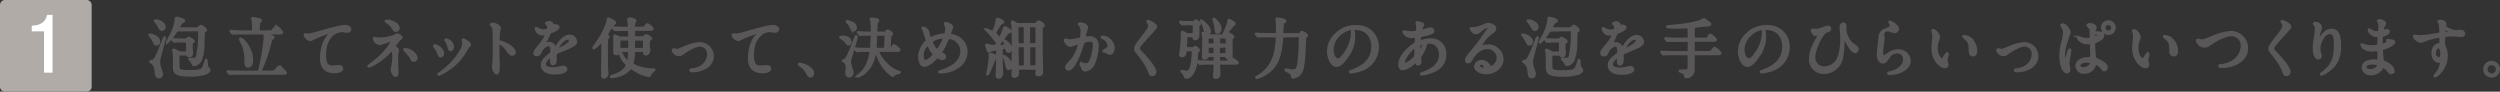 <svg xmlns="http://www.w3.org/2000/svg" viewBox="0 0 813.63 29.83"><rect x="0" y="0" width="813.63" height="29.83" fill="#333333" stroke="none"/><defs><style>.cls-1{fill:#b0aba6;stroke:#b0aba6;stroke-linecap:round;stroke-linejoin:round;stroke-width:3.22px;}.cls-2{fill:#fff;}.cls-3{fill:#595757;stroke:#595757;stroke-miterlimit:10;stroke-width:0.8px;}</style></defs><g id="レイヤー_2" data-name="レイヤー 2"><g id="レイヤー_1-2" data-name="レイヤー 1"><rect class="cls-1" x="1.61" y="1.61" width="26.61" height="26.61"/><path class="cls-2" d="M14.33,23.64V10.19h-4V8.38c4-.18,4.61-2.16,5-3.55h1.78V23.64Z"/><path class="cls-3" d="M50.89,14.45c-.4,0-.46-.15-1.11-1.49a6.15,6.15,0,0,0-1-1.43c-.07-.09-.11-.13-.11-.17s.07-.06.09-.06c.77,0,3,.84,3,2.27a.94.94,0,0,1-.32.71A.82.82,0,0,1,50.89,14.45ZM50.66,23a3.22,3.22,0,0,0-1.35-2.69c-.06-.06-.39-.23-.39-.29s.73-.21.86-.25c.84-.3,1.65-2.37,3.36-6.68.06-.19.35-.92.44-.92s.08.06.08.1c0,.23-.67,2.61-.82,3.11-.9,3.3-1.09,4-1.09,4.81a6.43,6.43,0,0,0,.4,2.14c.44,1.22.5,1.34.5,1.68,0,.78-.44,1.09-.8,1.09C50.89,25.07,50.87,24.76,50.66,23ZM53.53,8.74a.88.88,0,0,1-.75.94c-.46,0-.55-.17-1.47-1.76-.11-.17-.9-1.16-.9-1.2s0-.06.21-.06a3.46,3.46,0,0,1,1.09.21C52.59,7.2,53.53,7.94,53.53,8.74Zm4.81,1.09a1.31,1.31,0,0,0-1.22.65,15.22,15.22,0,0,1-2.66,3.27s0-.06,0-.08.52-1.07.79-1.62a15.56,15.56,0,0,0,2-5.54c0-.06,0-.4,0-.48s0-.19.27-.19c0,0,2.33.4,2.33.92,0,.21-.19.28-.46.4-.65.3-1.24,1.76-1.24,1.81,0,.21.12.31.36.31h5.37A1.49,1.49,0,0,0,64.7,9c.11-.09.51-.57.66-.57A3.47,3.47,0,0,1,67,9.72c0,.15-.15.28-.27.36-.28.17-.38.21-.44.5,0,.13-.13,4.43-.15,5a13.16,13.16,0,0,1-.69,3.55,2.71,2.71,0,0,1-2.21,2,.46.46,0,0,1-.35-.14c-.11-.13-.42-.84-.53-1s-.69-.71-.69-.73.1-.11.25-.07,1,0,1.11,0c.42,0,1,0,1.24-1.23a32.11,32.11,0,0,0,.61-6.24c0-1.81,0-1.93-.65-1.93Zm-2.18,3.11c-.09-.11-.09-.11-.09-.15s0,0,.07,0l.92.06c1.64.08,2.23.08,3.15.08a1,1,0,0,0,.67-.21c.09,0,.4-.42.51-.42S63,13.12,63,13.4c0,.12,0,.12-.5.5-.17.13-.17.38-.17.67a12.54,12.54,0,0,0,0,1.28c0,.19.11,1.2.11,1.43,0,.93-.63,1-.86,1s-.42-.15-.55-.38a.35.35,0,0,0-.38-.23h-2c-.19,0-.63,0-.63.57,0,3.21,0,3.59.12,4.05s.42.9,3.17.9c4.48,0,4.58-.33,5.21-2.08a13,13,0,0,1,.57-1.61c.06,0,.1.33.1.4.13,1.57.15,1.74.4,2.18.06.11.53.5.53.63,0,.34-.47.88-1.07,1.13a15.66,15.66,0,0,1-5.27.7c-4.77,0-5.11-1-5.11-2.9,0-.36,0-2.14,0-2.54a18.12,18.12,0,0,0-.15-2.37,4.29,4.29,0,0,1-.13-.44c0-.09,0-.09.07-.09a4.89,4.89,0,0,1,1.32.59,2.26,2.26,0,0,0,1.09.34h1.45a.54.54,0,0,0,.63-.47c0-.08,0-2.62,0-2.64,0-.42-.17-.61-.61-.61h-.57c-.5,0-1.93,0-2.66.06l-.44,0c-.07,0-.11,0-.19-.12Z"/><path class="cls-3" d="M88.31,23.35a1.67,1.67,0,0,0,1.55-.61c.17-.17.82-1.07,1-1.07a7.68,7.68,0,0,1,2.12,2c0,.26-.08.26-.92.26H77.85c-.46,0-1.91,0-2.64.06l-.44,0c-.07,0-.11,0-.19-.15l-.4-.46c-.09-.1-.09-.12-.09-.15s0,0,.07,0,.79.07.92.07c1,0,1.91.08,2.88.08h5.79a.57.57,0,0,0,.65-.5,68.6,68.6,0,0,0,1.83-10.8c0-.12-.11-.65-.11-.75s.09-.21.19-.21S89,11.86,89,12.16c0,.15-.59.5-.69.59s-.13.23-.32,1a51,51,0,0,1-2.7,8.13c-.05.1-.55,1.19-.55,1.26,0,.23.23.25.38.25Zm-.88-13.08a2.63,2.63,0,0,0,1-.09c.31-.12,1.19-1.53,1.51-1.53a6.07,6.07,0,0,1,1.84,1.87c0,.29-.42.29-1.11.29H78.86c-.46,0-1.91,0-2.65.07l-.44,0c-.08,0-.12,0-.19-.13l-.39-.48c-.09-.1-.11-.1-.11-.15s0,0,.08,0l.93.06c1,.05,1.91.09,2.88.09H81.8c.59,0,.63-.32.63-.76a22.25,22.25,0,0,0-.15-3c0-.09-.21-.4-.21-.48s.15-.13.25-.13a20.94,20.94,0,0,1,2.17.46c.1,0,.33.17.33.36s-.31.36-.42.5a6.1,6.1,0,0,0-.23,2.21c0,.69,0,.88.72.88ZM80.71,21.63c-.3,0-.76-.23-.76-1.14a14.93,14.93,0,0,0-1.07-6.34,9.38,9.38,0,0,1-.73-1.4c0-.09.08-.11.14-.11.74,0,3.68,3.11,3.68,6.7C82,19.82,82,21.63,80.71,21.63Z"/><path class="cls-3" d="M100.09,11.3c.9,0,1.22-.09,4.1-.91,1.86-.52,6.65-1.88,8.06-1.88.73,0,1.68.29,1.68,1a.84.84,0,0,1-.84.78c-.27,0-1.47-.23-1.72-.23-2.67,0-5.65,2.46-5.65,7.87,0,3.53,1.32,3.76,2.56,3.76.32,0,1.83-.13,2-.13.66,0,1,.28,1,.78,0,1.11-2.3,1.11-2.43,1.11-4.31,0-4.31-3.5-4.31-4.49s0-5.37,3.07-8.08a4.84,4.84,0,0,0,.5-.44s-.08,0-.12,0c-1.2,0-5.57,1.87-6.24,2.25a1.47,1.47,0,0,1-.73.27c-1,0-2-1.4-1.79-1.7C99.36,11.11,100,11.3,100.09,11.3Z"/><path class="cls-3" d="M122.69,12.52a11.13,11.13,0,0,0,1.19.08,16.28,16.28,0,0,0,4.58-.92c.61-.38.67-.42.86-.42a1.87,1.87,0,0,1,1.33,1c0,.13-.05.17-.45.42s-.44.38-1.49,1.81a4.37,4.37,0,0,0-.46.71c0,.17.13.19.3.23s.92.38.92.89c0,.14-.17.82-.19,1a7.33,7.33,0,0,0-.1,1.54c0,.52,0,2.24.06,3.1,0,.23.06,1.28.06,1.49,0,1-.27,1.18-.54,1.18-.68,0-1.22-1.47-1.22-1.89,0-.17.17-.86.19-1a17.8,17.8,0,0,0,.33-3.17,7,7,0,0,0-.23-2,.51.51,0,0,0-.4-.24.49.49,0,0,0-.31.17,19.72,19.72,0,0,1-6.34,4.85,3.1,3.1,0,0,1-.76.28.08.08,0,0,1-.08-.07c0-.1,2.26-1.85,2.68-2.2a20.62,20.62,0,0,0,4.43-4.94,5.67,5.67,0,0,0,.63-1.17.16.16,0,0,0-.16-.17c-.17,0-3.64,1.2-3.87,1.2a2.87,2.87,0,0,1-1.59-.88,2.58,2.58,0,0,1-.34-.82.19.19,0,0,1,.19-.17A6.33,6.33,0,0,1,122.69,12.52Zm7-3.36a.88.88,0,0,1-.8.84c-.48,0-.73-.42-1.3-1.31a5.73,5.73,0,0,0-1.91-1.63s-.15-.13-.15-.19.32-.11.4-.11C127.66,6.76,129.66,7.88,129.66,9.16Zm5.81,9.7c0,.27-.25.88-.79.88s-.63-.23-1-1A10.89,10.89,0,0,0,132,16.67c-.08-.1-.4-.48-.4-.59s.15-.06.17-.06C133.71,16,135.47,17.72,135.47,18.86Z"/><path class="cls-3" d="M144.15,17.51a.76.76,0,0,1-.71.8c-.47,0-.61-.48-.76-.94a7.56,7.56,0,0,0-1.22-2.13c-.1-.14-.15-.21-.15-.27s.13-.19.28-.19C142.09,14.78,144.15,15.83,144.15,17.51Zm6.49-4.32a1.49,1.49,0,0,1,0-.19.14.14,0,0,1,.14-.15,4.48,4.48,0,0,1,.95.53c.33.16,1.17.67,1.17,1.28,0,.16-.08.19-.44.4a16.8,16.8,0,0,0-1.07,1.8,18.42,18.42,0,0,1-8.54,7.41.13.13,0,0,1-.13-.12,8,8,0,0,1,1.18-.88c4.47-3.43,6.92-7.37,6.92-9.18A2.2,2.2,0,0,0,150.64,13.19Zm-3.28,2c0,.61-.33,1.07-.71,1.07s-.57-.52-.63-.88a6.59,6.59,0,0,0-.78-2A2.82,2.82,0,0,1,145,13c0-.07.11-.13.21-.11A2.66,2.66,0,0,1,147.36,15.22Z"/><path class="cls-3" d="M160.38,7.79c.76,0,2.27.67,2.27,1.34a6.49,6.49,0,0,1-.25.89,25.87,25.87,0,0,0-.19,2.92c0,.46.08.52.69.67,1.28.29,4.54,1.82,4.54,3.4a.72.72,0,0,1-.76.73c-.52,0-.59-.08-2-1.91-.59-.77-1.58-1.76-2.23-1.76-.21,0-.29,0-.29,1.55,0,2.23,0,3.34.1,5.23,0,.23,0,.76,0,1.07,0,.53,0,1.91-.6,1.91s-1.18-1.43-1.18-2c0-.09.08-.53.08-.61a42.67,42.67,0,0,0,.19-4.87c0-6,0-6.68-.25-7.35a2.45,2.45,0,0,0-.71-1L159.79,8C159.82,7.79,160.36,7.79,160.38,7.79Z"/><path class="cls-3" d="M174,17.26c0-.63.59-1.3,2-3a9.64,9.64,0,0,0,1.78-3.13c0-.12-.15-.15-.23-.15s-1.07.17-1.26.17a2.23,2.23,0,0,1-1.87-1.85c0-.06,0-.14.13-.14a4.19,4.19,0,0,1,.79.4,3.49,3.49,0,0,0,1.39.37c1.72,0,1.72-.56,1.72-1a1.68,1.68,0,0,0-.17-.74c-.06-.1-.5-.48-.5-.61s.55-.33.92-.33,1,.19,1.07.65c0,.27.11.31,1,.38.15,0,.94.1.94.54,0,.7-1.53,1.28-2.49,1.66-.32.13-.34.17-.8,1.24a16.53,16.53,0,0,1-1.14,2.27c-.1.19-.14.25-.14.33s0,.09.08.09a4.82,4.82,0,0,0,.65-.23,1.93,1.93,0,0,1,2.61,1.11c.14.36.16.4.21.4a10.81,10.81,0,0,0,.86-1.14c.69-1,2-2.87,3.88-2.87a2,2,0,0,1,2,1.87c0,1-1.65,1.68-3,2.24-.52.23-2.89,1.18-3.27,1.41s-.36.44-.36.88c0,.19,0,1.07,0,1.26,0,.34,0,1.53-.77,1.53-.57,0-.65-.69-.65-1.07,0-.21.06-1.21.06-1.23s0-.26-.15-.26-2,1.3-2,2.5c0,1.45,2.09,1.45,2.7,1.45a6.12,6.12,0,0,0,1.35-.13c.29,0,1.64-.37,1.91-.37.44,0,1,.21,1,.71,0,1.3-3.26,1.39-3.76,1.39-2.67,0-4.07-1.1-4.07-2.75,0-1.35.79-2,2.77-3.62a.88.88,0,0,0,.31-.73c0-1-.17-2.12-1-2.12a3.62,3.62,0,0,0-2.58,2.22c-.23.53-.46,1-1.13,1C174.37,18,174,17.83,174,17.26Zm5.35-7.94c.05,0,1.05-.27,1.05-.5s-.52-.31-.71-.31-.38.58-.38.67S179.28,9.32,179.32,9.32Zm1.91,6.81a.1.1,0,0,0,.09.1c.06,0,4.2-1.68,4.2-3.06,0-.53-.46-.63-.74-.63C183,12.54,181.23,15.79,181.23,16.13Z"/><path class="cls-3" d="M197.59,11.61c.38.23.42.25.42.38s-.37.48-.42.59a22.71,22.71,0,0,0-.14,3.21c0,.78,0,5.38.08,6.8,0,.19.09,1.07.09,1.26a1.24,1.24,0,0,1-1.08,1.37c-.52,0-.52-.53-.52-.8,0-1.24.08-7.35.08-8.71,0-.42,0-.65,0-1.66,0-.11,0-.59-.25-.59s-.25.15-.57.48a11.67,11.67,0,0,1-2,1.77.12.12,0,0,1-.13-.13c0-.06,0-.13.15-.25.71-1,1.55-2.31,2.2-3.36a18.94,18.94,0,0,0,2.31-5.23c.06-.63.06-.71.23-.71s2.12,1,2.12,1.36c0,.17-.1.21-.44.4a15.64,15.64,0,0,0-2.29,3.57A.44.44,0,0,0,197.59,11.61Zm9.31,4.92c-.57,0-.59.12-.66,1.3a19.21,19.21,0,0,1-.48,3c.11.36,3.19,1.78,6.34,1.78.63,0,.8,0,.8.11s-.25.23-.31.29a5.2,5.2,0,0,0-1,1.26c-.19.4-.21.44-.32.44a13.2,13.2,0,0,1-4.76-1.91,6.56,6.56,0,0,0-1.22-.73c-.15,0-.57.56-.84.82A8.43,8.43,0,0,1,199.57,25a5.14,5.14,0,0,1-.55.06c-.08,0-.17-.06-.17-.11s0-.14.68-.33c3.71-1.07,4.55-3.26,4.55-3.47s-.19-.31-.54-.69a5.83,5.83,0,0,1-1.64-2.94c0-.17.1-.21.17-.21s.19.13.31.4a5.77,5.77,0,0,0,2,2.42c.23,0,.42-2,.42-2.84,0-.31,0-.75-.67-.75h-2.06c-.38,0-.42.1-.59.54s-.4.48-1,.48c-.14,0-.54,0-.54-.6,0-.38.06-2,.06-2.36s-.06-2.28-.06-2.66,0-.32.21-.32a5.75,5.75,0,0,1,1,.44,2,2,0,0,0,1.07.21h2c.61,0,.61-.42.61-.5,0-1.85,0-2.08-.65-2.08h-.93c-.48,0-1.91,0-2.64.06-.09,0-.38,0-.44,0s-.13,0-.19-.13l-.42-.48c-.07-.09-.09-.11-.09-.13s0-.06.09-.06.79.06.92.08c1,0,1.89.06,2.88.06h.77c.44,0,.59-.18.59-.54s0-.84-.06-1.09-.15-1-.15-1.12.13-.29.32-.29,1.89.23,1.89.69c0,.11-.3.42-.32.51a4.74,4.74,0,0,0-.1,1.34c0,.5.42.5.63.5h1.61c1,0,1.05,0,1.35-.35.58-.69.65-.78.86-.78a4.37,4.37,0,0,1,1.61,1.39c0,.29-.44.29-1.13.29h-4.3a.54.54,0,0,0-.63.55c0,2,0,2,.6,2H209c.52,0,.63-.06.86-.35s.35-.34.48-.34c.31,0,1.47.76,1.47,1s0,.14-.32.38-.37.44-.37,1.76c0,.36,0,2,0,2.29a1,1,0,0,1-.93.75c-.5,0-.54-.35-.59-.79,0-.17,0-.42-.52-.42Zm-4.71-3.72c-.67,0-.67.17-.67,1.57s0,1.6.67,1.6h2c.67,0,.67-.15.67-1.58s0-1.59-.67-1.59ZM209.06,16c.44,0,.59-.21.59-.61,0-.25,0-2.06,0-2.14s-.11-.42-.57-.42H206.9c-.3,0-.61.06-.61.59,0,.29,0,2.1,0,2.18,0,.23.17.4.59.4Z"/><path class="cls-3" d="M219,16.42c0-.25.13-.34.3-.34s.88.21,1,.21c.4,0,.63-.1,2.67-.94a14.52,14.52,0,0,1,4.66-1.24,4.2,4.2,0,0,1,4.29,4.16c0,3.23-3.43,4.87-6.66,4.87-.21,0-.52,0-.52-.25s.08-.21.73-.3c3.84-.52,5.06-3.19,5.06-4.95a2.72,2.72,0,0,0-2.62-2.86c-1.33,0-3.07.84-5.13,2.21-1.22.82-1.36.9-1.82.9A2.17,2.17,0,0,1,219,16.42Z"/><path class="cls-3" d="M239.34,11.3c.91,0,1.22-.09,4.1-.91,1.87-.52,6.65-1.88,8.06-1.88.73,0,1.68.29,1.68,1a.84.84,0,0,1-.84.78c-.27,0-1.47-.23-1.72-.23-2.67,0-5.65,2.46-5.65,7.87,0,3.53,1.32,3.76,2.56,3.76.32,0,1.83-.13,2-.13.65,0,1.05.28,1.05.78,0,1.11-2.31,1.11-2.44,1.11-4.3,0-4.3-3.5-4.3-4.49s0-5.37,3.06-8.08a4.16,4.16,0,0,0,.51-.44s-.09,0-.13,0c-1.2,0-5.56,1.87-6.24,2.25a1.47,1.47,0,0,1-.73.27c-1.05,0-2-1.4-1.79-1.7C238.61,11.11,239.24,11.3,239.34,11.3Z"/><path class="cls-3" d="M263.74,24.86c-.44,0-.52-.15-1.21-1.41a5.93,5.93,0,0,0-2.21-2.24c-.06,0-.29-.19-.29-.25s.06-.15.23-.15c.73,0,4.3,1.09,4.3,3A1,1,0,0,1,263.74,24.86Z"/><path class="cls-3" d="M274.54,12c.63,0,2.2.38,2.2,1.62,0,.52-.33.82-.58.82s-.53-.34-.63-.49a6.1,6.1,0,0,0-.82-.92c-.3-.21-.88-.63-1.18-.86C273.53,12,274.46,12,274.54,12Zm.38,7.56c.23-.11.46-.21,1-1.3a63.66,63.66,0,0,0,2.44-6c.15-.39.15-.44.27-.44a.17.17,0,0,1,.15.15c0,.74-2.23,7.29-2.23,8.1,0,.59.84,3.05.84,3.55a1.1,1.1,0,0,1-1,1.22c-.69,0-.9-.69-.9-1.28,0-.29.13-1.57.13-1.85a2.53,2.53,0,0,0-.57-1.45,5.33,5.33,0,0,0-.69-.48C274.27,19.7,274.83,19.61,274.92,19.57Zm.9-12.64a5.57,5.57,0,0,1,2.12.92,1.26,1.26,0,0,1,.51,1.1c0,.84-.49.94-.68.94s-.46-.15-.65-.63a7.32,7.32,0,0,0-1.32-2c0-.07-.13-.15-.17-.21S275.69,6.93,275.82,6.93Zm10.56,9.57c-.29,0-.59,0-.59.3,0,.86,2.57,4.89,5.86,6.3a5.55,5.55,0,0,1,1.14.44c0,.15-.7.21-.82.25a4.78,4.78,0,0,0-1.18.67.53.53,0,0,1-.31.17,12.21,12.21,0,0,1-4.08-4.7,18.55,18.55,0,0,1-1.26-3.26c0-.17-.1-.17-.21-.17s-.14.07-.21.49a9.93,9.93,0,0,1-3.94,7.16,4.66,4.66,0,0,1-1.6.71s-.13,0-.13-.08a6.73,6.73,0,0,1,.8-.65,8.29,8.29,0,0,0,2.63-3.78,14,14,0,0,0,.9-3.32c0-.53-.46-.53-.65-.53h-1.07c-1.2,0-2,.05-2.38.07l-.44,0c-.08,0-.1,0-.18-.13l-.4-.48c-.09-.1-.09-.1-.09-.15s0,0,.07,0l.94.06c.82.05,1.78.09,2.58.09H283a.53.53,0,0,0,.57-.36c0-.19.21-3.63.21-3.84,0-.53-.49-.53-.82-.53-1.58,0-2.35,0-2.58.07l-.47,0c-.06,0-.1,0-.16-.13l-.42-.48c-.09-.1-.09-.1-.09-.15s0,0,.09,0l.75.06c.32,0,2.08.09,2.46.09,1.13,0,1.26,0,1.26-.78a26.8,26.8,0,0,0-.15-2.81c0-.15-.21-.86-.21-.93s.11-.08.21-.08,2.16.13,2.16.61c0,.15-.14.27-.27.36s-.29.27-.29.63-.09,2.31-.09,2.39c0,.44.19.61.63.61h1.83a.88.88,0,0,0,.82-.32c.33-.35.38-.4.48-.4s1.34.68,1.34,1c0,.15-.1.23-.39.51s-.36,3.82-.36,4.24c0,.23.17.23.36.23s.33-.21.42-.34c.46-.75.5-.84.67-.84s1.72,1.14,1.72,1.45-.48.29-.86.29Zm1.11-.54c.36,0,.57-.11.63-.44,0-.07.15-3.21.15-3.36,0-.63,0-.93-.65-.93h-1.91c-.23,0-.61,0-.63.55s-.17,3.38-.17,3.51c0,.5.19.67.65.67Z"/><path class="cls-3" d="M306.1,23.52c-.36,0-.4,0-.4-.11s.07-.1.61-.27c2.77-.9,6.62-2.73,6.62-6.53a4.36,4.36,0,0,0-4.08-4.28c-.31,0-.35.12-.9,1.4a18,18,0,0,1-1.6,3,.55.55,0,0,0-.1.29.42.42,0,0,0,.31.4c.72.38.95.54.95,1.05s-.44.67-.78.67a2,2,0,0,1-1.17-.36c-.3-.14-.32-.16-.45-.16s-.25,0-.63.44c-1.7,1.78-3.08,2.31-3.67,2.31-1.36,0-1.6-2.15-1.6-3a6.94,6.94,0,0,1,2.21-4.74.68.68,0,0,0,.23-.55c0-.19-.84-2.71-.94-3s-.45-.92-.45-1,0-.06.05-.06a2.25,2.25,0,0,1,1.7,1.13,9.09,9.09,0,0,0,.54,2.08.43.43,0,0,0,.38.23,5.62,5.62,0,0,0,1-.44,10.2,10.2,0,0,1,3.27-.75.54.54,0,0,0,.53-.28A4.65,4.65,0,0,0,308,9.47a4.14,4.14,0,0,0-.44-1.74.37.37,0,0,1,0-.11c0-.06.17-.06.21-.06.95,0,2.08.78,2.08,1.28A19.74,19.74,0,0,0,309.1,11c0,.34.23.38.4.4,2.94.51,5,2.61,5,5.38C314.52,21.27,309.84,23.52,306.1,23.52Zm-2.35-6.15A8.67,8.67,0,0,1,302.32,15c-.1-.29-.19-.5-.38-.5a4.26,4.26,0,0,0-1.7,3.57c0,1.13.42,1.89.91,1.89a5.1,5.1,0,0,0,2.75-2.17A.47.47,0,0,0,303.75,17.37Zm3.19-5.15a6.8,6.8,0,0,0-3.19.78c-.36.21-.57.36-.57.65s1.2,2.67,1.77,2.67c.21,0,.29-.05.73-.76a13.16,13.16,0,0,0,1.56-3.09C307.24,12.22,307,12.22,306.94,12.22Z"/><path class="cls-3" d="M326.41,7.12c0,.17-.06.21-.67.48-.13,0-1.35,2-1.6,2.42a1.59,1.59,0,0,0-.36.69c0,.17.09.23.45.57a1.51,1.51,0,0,1,.63,1.15c0,.55-.36.93-.63.93s-.21-.07-.66-.72a19.6,19.6,0,0,0-2.45-2.77,3,3,0,0,1-.3-.32s0,0,.05,0c.37,0,1.86.84,2.2.84s1.22-2.54,1.32-3.46a2.31,2.31,0,0,1,.17-.76A3.33,3.33,0,0,1,326.41,7.12Zm1.74,7.07a2.79,2.79,0,0,1,.9,1.64c0,.51-.42,1-.79,1s-.61-.4-.68-.67c-.12-.55-.14-.69-.46-.69a2.58,2.58,0,0,0-.84.19c-.33.12-.33.42-.33.69,0,1.22,0,2.56,0,3.78,0,.59.13,3.19.13,3.72,0,1.28-.84,1.34-1.05,1.34-.57,0-.61-.3-.61-.69,0-.07.06-1.14.06-1.28.06-1,.08-2.23.08-6.28,0-.59,0-.88-.42-.88-.14,0-1.19.23-1.45.29a5.81,5.81,0,0,1-.81.42c-.19,0-.23-.11-.36-.44A8.54,8.54,0,0,1,321,14.7a.17.17,0,0,1,.19-.15c.11,0,.57.23.67.25a7.79,7.79,0,0,0,1.51.19c.59,0,.74,0,1.64-1.74a23.33,23.33,0,0,0,1.74-3.82c.11-.46.13-.53.26-.53s1.82.84,1.82,1.28c0,.19-.14.24-.42.28-.44.08-.65.4-1.36,1.38-.3.38-1.68,2.21-1.85,2.44s-.29.4-.29.52.23.21.42.21a11.48,11.48,0,0,0,1.63-.14c.13,0,.28-.13.28-.3s-.53-1.47-.49-1.49S328,14,328.15,14.19Zm-5.84,3.36s1.87.4,1.87.87c0,.16-.06.25-.29.46s-.25.29-.5.94-1.7,4.35-2,4.35c-.06,0-.08-.09-.08-.13s.12-.5.14-.59a28.09,28.09,0,0,0,.74-5,3.35,3.35,0,0,0-.06-.57C322.08,17.58,322.21,17.55,322.31,17.55Zm6.74,3.76c0,.82-.46,1.09-.79,1.09s-.38-.08-.59-.9a23.94,23.94,0,0,0-.86-2.94s-.13-.29-.09-.33S329.05,19.49,329.05,21.31Zm7.54-13.43c.44,0,.7,0,.93-.38s.37-.46.5-.46,1.55.69,1.55,1.07a.5.5,0,0,1-.23.33.86.86,0,0,0-.38.72v8.18c0,.74.13,4.43.13,5.25,0,1.24,0,1.85-1.11,1.85-.17,0-.63,0-.63-.54,0-.15.08-.89.08-1,0-.47-.19-.61-.65-.61h-4.91c-.21,0-.57,0-.63.4,0,.18,0,1.09,0,1.3a.92.92,0,0,1-1.07.92c-.57,0-.57-.23-.57-.4s0-.56,0-.67c0-3,.07-9.43.07-9.45,0-1.57,0-4.6-.15-6.19,0-.15-.13-.82-.13-1s0-.17.15-.17.94.53,1,.57a2,2,0,0,0,1.26.3Zm-4.89.56c-.63,0-.63.17-.63,1.81,0,.33,0,3.63.08,3.88s.45.32.57.32H333a.52.52,0,0,0,.57-.32c0-.12,0-3.48,0-3.71,0-2,0-2-.61-2ZM333,21.69a.7.7,0,0,0,.47-.13c.14-.14.14-.33.14-1.86,0-.15,0-4.25,0-4.31-.06-.29-.19-.4-.59-.4h-1.32c-.59,0-.59.34-.59.82,0,.23.05,5.42.13,5.61a.54.54,0,0,0,.55.27Zm3.74-7.24a.74.74,0,0,0,.38-.07c.27-.1.27-.25.27-1.63,0-.23,0-3.91,0-4s-.44-.27-.61-.27H335.5a1.23,1.23,0,0,0-.38,0c-.27.11-.27.28-.27,1.66,0,.23,0,3.91,0,4,.11.3.44.3.61.3ZM335.5,15c-.21,0-.5,0-.61.3,0,.12,0,2.79,0,3s0,2.94,0,3.07c.11.29.4.29.61.29h1.28c.21,0,.48,0,.61-.29,0-.13,0-2.8,0-3.07s0-2.92,0-3c-.1-.3-.4-.3-.61-.3Z"/><path class="cls-3" d="M346.57,13.08a.19.19,0,0,1,.19-.17c.06,0,1.15.3,1.38.3a35.3,35.3,0,0,0,3.53-.63c.36-.25.38-2.37.38-2.48a2.64,2.64,0,0,0-.52-1.78c-.32-.38-.36-.42-.36-.49s.25-.16.33-.16c1.41,0,2.23.79,2.23,1.34,0,0-.8,2.71-.8,3.11,0,.12.09.19.23.19s1.07-.11,1.24-.11a2.48,2.48,0,0,1,2.79,2.69c0,1.66-.58,5.27-1.8,6.74a3.28,3.28,0,0,1-2.14,1.28c-.8,0-1-.78-1.24-1.45,0-.11-.27-.65-.27-.69a.1.1,0,0,1,.1-.11,4,4,0,0,1,.52.15,7.16,7.16,0,0,0,1.08.15c.6,0,1.38-.3,2-2.57a16.75,16.75,0,0,0,.65-3.65c0-1.47-.84-1.57-1.45-1.57a4.51,4.51,0,0,0-2,.5c-.09.11-.11.19-.32.9-.84,2.86-2.87,8-4.58,8a.61.61,0,0,1-.67-.67c0-.44.15-.61,1.41-2A12.25,12.25,0,0,0,351,15.18a5.18,5.18,0,0,0,.3-1,.14.14,0,0,0-.15-.16c-.46,0-2.42.84-2.84.84C347.54,14.87,346.57,13.54,346.57,13.08Zm14.66,4.37c-.21,0-1.18-.57-1.43-.63s-.67-.08-.67-.15.69-.48.81-.59c.78-.58.87-.65.87-1.21a2.71,2.71,0,0,0-1.71-2.42c-.16-.08-.5-.23-.5-.31s.08-.13.15-.13c2.69,0,3.67,2.65,3.67,3.72C362.42,16,362.11,17.45,361.23,17.45Z"/><path class="cls-3" d="M373.62,6.89c.5,0,2.58,1.07,2.58,1.85,0,.56-5.63,6-5.63,6.9a1.69,1.69,0,0,0,.63,1.16c1.87,2,4.73,5.12,4.73,6.57a.9.9,0,0,1-.91,1c-.65,0-.77-.4-1.21-1.64a23.94,23.94,0,0,0-3.49-5.31c-.65-.8-.82-1.12-.82-1.56s.27-1.19,1.7-3c2.08-2.6,2.86-3.69,2.86-4.47a2,2,0,0,0-.53-1.22c-.06-.1-.1-.19-.06-.25S373.55,6.89,373.62,6.89Z"/><path class="cls-3" d="M387.9,15.75a.85.85,0,0,0,.67-.17,1.83,1.83,0,0,1,.46-.27c.19,0,1.07.65,1.07,1,0,.14,0,.19-.35.46-.15.1-.21.23-.21.61-.15,7-2.69,7.87-3.38,7.87-.34,0-.42-.19-.51-.38a3.91,3.91,0,0,0-.69-1.26c0-.06-.42-.31-.42-.42s0,0,.1,0c.26,0,1.45.19,1.75.19,1.55,0,1.86-5,1.86-6.63,0-.44-.31-.44-.58-.44h-1c-.59,0-.86,0-.9.6s-.06,1.33-1.11,1.33c-.21,0-.51-.07-.51-.46s.21-1.54.23-1.83a39.37,39.37,0,0,0,.28-5.27c0-.06,0-.25.18-.25a2.47,2.47,0,0,1,.74.33c.57.38.63.4,1.05.4h1.13c.4,0,.7,0,.78-.29,0-.09.06-2.21.06-2.44,0-.61-.23-.61-1.07-.61-1,0-1.91,0-2.29.07l-.44,0c-.06,0-.1,0-.19-.13l-.4-.48c-.08-.11-.08-.11-.08-.15s0,0,.06,0,1.12.08,1.33.08c1.55.07,1.61.07,2.54.07a.69.69,0,0,0,.61-.23c.33-.3.37-.34.5-.34s1.32.65,1.32,1c0,.15-.06.21-.35.44a.44.44,0,0,0-.17.23s0,2.63,0,2.84c0,.71-.15,1.47-.91,1.47-.54,0-.58-.36-.61-.57,0-.42-.21-.42-.71-.42h-1c-.48,0-.65.06-.67.57s-.19,2.85-.19,2.89c0,.55.4.55.78.55Zm10.77-4.16c.38,0,.5,0,.73-.27s.4-.4.51-.4A3.16,3.16,0,0,1,401.36,12c0,.11-.55.49-.59.61s0,4.2,0,4.91c0,.11,0,.68,0,.72,0,.65-.93.73-1.11.73-.42,0-.47-.21-.53-.52s-.23-.3-.5-.3h-1.24c-.74,0-.74.15-.74,1.28,0,.66.19.68.86.68h1.05a3.5,3.5,0,0,0,1-.07c.21-.1.93-1.07,1.18-1.07s2,1.12,2,1.41-.42.27-1.11.27h-4.08c-.65,0-.86,0-.86.67,0,.45.13,2.61.13,2.76a1.1,1.1,0,0,1-1.11,1.21c-.23,0-.59-.06-.59-.52,0,0,.15-1.47.17-1.62,0-.42.06-1.41.06-1.85,0-.65-.31-.65-.76-.65h-1c-.51,0-1.91,0-2.65.07l-.44,0c-.08,0-.13,0-.19-.13l-.42-.48c-.08-.11-.08-.11-.08-.15s0,0,.08,0l.9.06c.61,0,1.7.09,2.9.09h.93c.5,0,.75,0,.75-.68,0-1.13,0-1.28-.75-1.28h-.93c-.42,0-.52,0-.71.3a1.09,1.09,0,0,1-.95.61.48.48,0,0,1-.5-.53c0-.12.06-.75.06-.9,0-.48.06-2.75.06-3.3s0-2,0-2.45c0-.15-.25-.84-.25-1s.06-.13.19-.13.23,0,1,.49c.57.29.63.33,1,.33Zm-5-1.34c0,.29-.19.88-.69.88s-.67-.5-.9-1.45a12.4,12.4,0,0,0-.86-2.46,2,2,0,0,1-.26-.5s0-.06,0-.08S393.69,8.51,393.69,10.25Zm0,1.89c-.42,0-.71,0-.71.52V14c0,.52.29.52.71.52h.95c.42,0,.71,0,.71-.5V12.68c0-.54-.29-.54-.71-.54Zm.07,3c-.34,0-.63,0-.74.27s0,1.3,0,1.55c0,.68.21.72.78.72h.81c.4,0,.7,0,.76-.42,0-.11,0-1.2,0-1.45,0-.65-.23-.67-.78-.67Zm3.4-5.63c0,.5-.38,1.11-.86,1.11s-.59-.44-.61-1a10.46,10.46,0,0,0-.63-3c0-.06-.17-.4-.11-.44C395.14,5.92,397.16,7.73,397.16,9.47Zm.25,5.63c-.53,0-.76,0-.76.61,0,.21,0,1.11,0,1.28,0,.65.19.65.74.65h1.11c.51,0,.74,0,.74-.63V15.73c0-.63-.21-.63-.74-.63Zm0-3c-.42,0-.7,0-.7.5V14c0,.5.24.52.7.52h1.19c.42,0,.72,0,.72-.48V12.68c0-.52-.23-.54-.72-.54Zm4.34-4.43c0,.14,0,.19-.37.42-.07,0-1.56,1.91-1.89,2.22s-.8.74-1.12,1a.28.28,0,0,1-.19.11.07.07,0,0,1-.06-.07s.48-1,.57-1.17A20.23,20.23,0,0,0,399.87,7V6.59c0-.08.1-.08.16-.08C400.26,6.55,401.71,7.37,401.71,7.71Z"/><path class="cls-3" d="M417.91,11.78c-.65,0-.65.15-.74,1.16-.46,5.33-1.55,8.31-4.28,10.41a11.91,11.91,0,0,1-3.84,2c-.09,0-.15,0-.15-.12s0-.11.48-.36a11.63,11.63,0,0,0,5.52-7.41,27,27,0,0,0,.7-5.1c0-.25,0-.59-.59-.59h-2.48c-1.83,0-2.43,0-2.64,0a3.5,3.5,0,0,1-.45.07c-.08,0-.1-.07-.18-.15l-.4-.48c-.09-.09-.09-.11-.09-.13s0-.06.07-.06.79.06.92.08c1,0,1.89.06,2.88.06H415c.61,0,.67-.21.67-1.53,0-.8-.1-2.39-.12-2.62s-.07-.59-.07-.7,0-.21.21-.21,2.56.26,2.56.76c0,.19,0,.21-.48.4-.25.12-.31.31-.33.65s-.17,2-.17,2.31c0,.67,0,.94.65.94h4.6c.37,0,.56,0,.75-.31s.32-.44.44-.44,1.6.77,1.6,1.13c0,.19-.09.25-.38.51a.79.79,0,0,0-.25.63c-.19,4.82-.32,9.15-1.28,10.87a3.41,3.41,0,0,1-2.5,1.64c-.38,0-.38-.17-.38-.48,0-.65-.15-.74-1.59-1.58-.49-.27-.53-.31-.53-.4s.06-.1.13-.1.65.14.77.17a13.65,13.65,0,0,0,1.54.16c1.15,0,1.51-.63,1.78-2.5a64.74,64.74,0,0,0,.46-7.93c0-.51,0-.8-.67-.8Z"/><path class="cls-3" d="M440.46,9.66c0,.06,0,.15,0,.23a15.17,15.17,0,0,1,.21,2.27,10.73,10.73,0,0,1-2.16,6.15c-1.68,2.56-2.75,3.07-3.59,3.07-1.39,0-2.63-2.17-2.63-4.73a7.41,7.41,0,0,1,2.34-5.35,8.66,8.66,0,0,1,6.69-2.73,6.87,6.87,0,0,1,3.38.67,6.58,6.58,0,0,1,3.66,6.11,7.84,7.84,0,0,1-5.29,7.39,13,13,0,0,1-3.49.78c-.08,0-.21,0-.21-.15s0-.08.57-.29c2.18-.86,6.74-2.67,6.74-7.9,0-.82-.09-5.81-5.82-5.81C440.48,9.37,440.46,9.53,440.46,9.66Zm-6.82,6.45c0,1.36.54,3.23,1.82,3.23.61,0,1.12-.25,2.56-2.44a11.94,11.94,0,0,0,2.06-6.11c0-1.26-.08-1.36-.35-1.36C437.73,9.43,433.64,12.14,433.64,16.11Z"/><path class="cls-3" d="M459.63,20.93a5.72,5.72,0,0,1-3.15,1.54c-.94,0-1-1.07-1-1.45,0-2.27,2-4.68,4.57-6.45.65-.46.86-.65.86-2.14,0-.33-.06-.44-.46-.44l-.94,0a2.79,2.79,0,0,1-2.69-1.53c0-.13.08-.21.25-.21s.76.19.88.21a12.94,12.94,0,0,0,1.43.08c.38,0,1.6,0,1.72-.31a7.87,7.87,0,0,0,.19-1.56c0-.2-.21-1.28-.21-1.32s.11-.12.19-.12,1.85.37,1.85.84c0,0-.32.69-.34.73a2.74,2.74,0,0,0-.29,1c0,.17,0,.21.27.21.44,0,2.37-.69,2.77-.69a.8.8,0,0,1,.88.69c0,.67-.75.86-2.54,1.3-1.23.3-1.55.38-1.68.55a2.8,2.8,0,0,0-.23,1c0,.48.11.52.36.52a2.78,2.78,0,0,0,.61-.1,11,11,0,0,1,2.62-.4,4.52,4.52,0,0,1,4.77,4.81c0,4.55-4.18,5.73-6.13,6.25a7.1,7.1,0,0,1-1.45.25c-.13,0-.21,0-.21-.14s.17-.15.42-.23c4.22-1.43,5.77-3.64,5.77-6,0-2.64-1.76-4-3.46-4-1,0-1.05.13-1.43,1.36a10.16,10.16,0,0,1-1.45,2.86,1.11,1.11,0,0,0-.23.76c0,.16.07.92.07,1.07,0,.56-.21,1.05-.68,1.05s-.5-.26-.65-.49-.17-.29-.23-.29A10.16,10.16,0,0,0,459.63,20.93Zm.95-2.49c.08-.21.12-2.42.12-2.65s0-.48-.14-.48c-.78,0-3.74,3.53-3.74,5.1,0,.29.11.5.44.46A7.3,7.3,0,0,0,460.58,18.44Zm2.37-4.2c-1.09,0-1.09.71-1.09,1.45,0,.18,0,1,.25,1s1.16-1.66,1.16-2.2c0,0,0-.17-.07-.21S463,14.24,463,14.24Z"/><path class="cls-3" d="M487.48,18.79a3.32,3.32,0,0,0-3.55-3.19c-2.77,0-4.56,2.88-4.93,3.53s-.63,1.11-1.2,1.11a.58.58,0,0,1-.61-.59c0-.52.17-1,1.66-2.73a68.16,68.16,0,0,0,4.74-6.32c.7-1,1-1.42,1-1.65s-.15-.3-.4-.3c-.77,0-2,1-2.37,1.35-.84.69-1.13.75-1.49.75-1,0-1.64-1.34-1.64-1.45s.06-.06.5-.06a10,10,0,0,0,3.26-.76c1.3-.56,1.45-.63,1.91-.63.84,0,2.2.53,2.2,1.45,0,.61-.48.95-1.49,1.64a12.89,12.89,0,0,0-3.36,4.3.16.16,0,0,0,.13.15l.53-.19a5.05,5.05,0,0,1,1.84-.33,4.53,4.53,0,0,1,4.73,4.36c0,2.67-2.59,4.54-5.25,4.54-2.08,0-3.57-1.11-3.57-2.16a2,2,0,0,1,2.08-1.7,3.09,3.09,0,0,1,2.39,1.34c.29.38.42.57.71.57C486,21.82,487.48,20.54,487.48,18.79Zm-5.4,1.89a.86.86,0,0,0-.88.74c0,.54.9,1,1.81,1a.34.34,0,0,0,.35-.37A1.43,1.43,0,0,0,482.08,20.68Z"/><path class="cls-3" d="M497.69,14.45c-.4,0-.47-.15-1.12-1.49a5.62,5.62,0,0,0-1-1.43c-.06-.09-.1-.13-.1-.17s.06-.06.08-.06c.78,0,3,.84,3,2.27a.94.94,0,0,1-.32.71A.82.82,0,0,1,497.69,14.45ZM497.46,23a3.25,3.25,0,0,0-1.35-2.69c-.06-.06-.4-.23-.4-.29s.74-.21.86-.25c.84-.3,1.66-2.37,3.36-6.68a3.77,3.77,0,0,1,.44-.92.09.09,0,0,1,.09.1c0,.23-.67,2.61-.82,3.11-.9,3.3-1.09,4-1.09,4.81a6.43,6.43,0,0,0,.4,2.14c.44,1.22.5,1.34.5,1.68,0,.78-.44,1.09-.8,1.09C497.69,25.07,497.67,24.76,497.46,23Zm2.87-14.23a.88.88,0,0,1-.75.94c-.47,0-.55-.17-1.47-1.76-.11-.17-.91-1.16-.91-1.2s0-.06.21-.06a3.46,3.46,0,0,1,1.1.21C499.39,7.2,500.33,7.94,500.33,8.74Zm4.81,1.09a1.31,1.31,0,0,0-1.22.65,15.54,15.54,0,0,1-2.66,3.27s-.05-.06-.05-.08.53-1.07.8-1.62A15.46,15.46,0,0,0,504,6.51c0-.06,0-.4,0-.48s0-.19.28-.19c0,0,2.33.4,2.33.92,0,.21-.19.28-.47.4-.65.3-1.23,1.76-1.23,1.81,0,.21.12.31.35.31h5.38A1.5,1.5,0,0,0,511.5,9c.11-.09.51-.57.65-.57a3.44,3.44,0,0,1,1.6,1.28c0,.15-.15.28-.27.36-.28.17-.38.21-.45.5,0,.13-.12,4.43-.14,5a12.89,12.89,0,0,1-.7,3.55,2.69,2.69,0,0,1-2.2,2,.49.49,0,0,1-.36-.14c-.1-.13-.42-.84-.52-1s-.69-.71-.69-.73.1-.11.25-.07,1,0,1.11,0c.42,0,1,0,1.24-1.23a32.94,32.94,0,0,0,.61-6.24c0-1.81,0-1.93-.65-1.93ZM503,12.94c-.09-.11-.09-.11-.09-.15s0,0,.07,0l.92.06c1.64.08,2.22.08,3.15.08a1,1,0,0,0,.67-.21c.08,0,.4-.42.5-.42s1.58.86,1.58,1.14c0,.12,0,.12-.5.5-.17.13-.17.38-.17.67a12.54,12.54,0,0,0,0,1.28c0,.19.1,1.2.1,1.43,0,.93-.63,1-.86,1s-.42-.15-.54-.38a.37.37,0,0,0-.38-.23h-2c-.19,0-.63,0-.63.57,0,3.21,0,3.59.12,4.05s.42.9,3.17.9c4.47,0,4.58-.33,5.21-2.08a13,13,0,0,1,.57-1.61c.06,0,.1.33.1.4.13,1.57.15,1.74.4,2.18.06.11.52.5.52.63,0,.34-.46.88-1.07,1.13a15.63,15.63,0,0,1-5.27.7c-4.76,0-5.1-1-5.1-2.9,0-.36,0-2.14,0-2.54a18.37,18.37,0,0,0-.14-2.37,4.29,4.29,0,0,1-.13-.44c0-.09,0-.09.06-.09a4.81,4.81,0,0,1,1.33.59,2.23,2.23,0,0,0,1.09.34h1.45a.54.54,0,0,0,.63-.47c0-.08,0-2.62,0-2.64,0-.42-.17-.61-.61-.61h-.57c-.5,0-1.93,0-2.66.06l-.45,0c-.06,0-.1,0-.18-.12Z"/><path class="cls-3" d="M521.21,17.26c0-.63.58-1.3,2-3A9.53,9.53,0,0,0,525,11.17c0-.12-.15-.15-.23-.15s-1.08.17-1.26.17a2.23,2.23,0,0,1-1.87-1.85c0-.06,0-.14.12-.14a4,4,0,0,1,.8.4A3.44,3.44,0,0,0,524,10c1.72,0,1.72-.56,1.72-1a1.68,1.68,0,0,0-.17-.74c-.06-.1-.5-.48-.5-.61s.54-.33.92-.33S527,7.5,527,8c0,.27.11.31,1,.38.14,0,.94.1.94.54,0,.7-1.53,1.28-2.5,1.66-.31.13-.33.17-.8,1.24a15.48,15.48,0,0,1-1.13,2.27c-.1.19-.15.25-.15.33a.08.08,0,0,0,.09.09,4.82,4.82,0,0,0,.65-.23,1.92,1.92,0,0,1,2.6,1.11c.15.36.17.4.21.4a8.62,8.62,0,0,0,.86-1.14c.7-1,2.06-2.87,3.89-2.87a2,2,0,0,1,2,1.87c0,1-1.66,1.68-3,2.24-.52.23-2.9,1.18-3.28,1.41s-.35.44-.35.88c0,.19,0,1.07,0,1.26,0,.34,0,1.53-.78,1.53-.56,0-.65-.69-.65-1.07,0-.21.07-1.21.07-1.23s0-.26-.15-.26-2,1.3-2,2.5c0,1.45,2.1,1.45,2.71,1.45a6,6,0,0,0,1.34-.13c.3,0,1.64-.37,1.91-.37.45,0,1,.21,1,.71,0,1.3-3.25,1.39-3.75,1.39-2.67,0-4.08-1.1-4.08-2.75,0-1.35.8-2,2.77-3.62a.88.88,0,0,0,.32-.73c0-1-.17-2.12-1-2.12a3.59,3.59,0,0,0-2.58,2.22c-.23.53-.46,1-1.14,1C521.61,18,521.21,17.83,521.21,17.26Zm5.35-7.94s1.05-.27,1.05-.5-.52-.31-.71-.31-.38.58-.38.67S526.52,9.32,526.56,9.32Zm1.91,6.81s0,.1.08.1,4.2-1.68,4.2-3.06a.64.64,0,0,0-.73-.63C530.28,12.54,528.47,15.79,528.47,16.13Z"/><path class="cls-3" d="M554.55,12.64c1,0,1.12,0,1.41-.48.42-.69.55-.82.73-.82a6.06,6.06,0,0,1,1.7,1.55c0,.32-.39.32-1.11.32h-5.56c-.57,0-.59.36-.59.67s0,2.71.06,2.83a.55.55,0,0,0,.55.28h4c1,0,1.09,0,1.34-.34.67-.92.76-1,1-1a5,5,0,0,1,1.8,1.64c0,.29-.42.29-1.11.29h-7c-.55,0-.61.3-.61.63,0,.68,0,3.59,0,4.2a2.44,2.44,0,0,1-.9,2.19,2.3,2.3,0,0,1-1.41.48c-.33,0-.33,0-.42-.63s-.84-.9-1.57-1.2c-.07,0-.19-.08-.19-.14s.12-.11.19-.11c2.18,0,2.41,0,2.58-.29s.21-.49.21-4.5c0-.23,0-.63-.59-.63h-4.58c-1.82,0-2.43.05-2.64.05a3.32,3.32,0,0,1-.44.06c-.09,0-.13-.06-.19-.15l-.4-.48c-.08-.08-.1-.11-.1-.13s0-.06.08-.06.8.08.92.08c1,0,1.89.07,2.88.07h4.47a.57.57,0,0,0,.55-.25c.06-.13.06-2.59.06-2.86s0-.67-.61-.67h-3.27c-1.83,0-2.44,0-2.65,0l-.44.06c-.08,0-.13-.06-.19-.14l-.4-.49s-.1-.1-.1-.12a.08.08,0,0,1,.08-.07c.15,0,.8.09.92.09,1,.06,1.89.06,2.88.06h3.17c.59,0,.59-.38.59-.65,0-3.07,0-3.15-.76-3.15-.23,0-2.56.11-3,.11s-3.28,0-3.28-.28a4,4,0,0,1,.86-.14c2.84-.23,7.23-.7,9.6-1.56a9.54,9.54,0,0,0,1.32-.61.65.65,0,0,1,.21-.06,8,8,0,0,1,1.18.84c.71.5.75.53.75.69,0,.36-.23.38-1.89.49a14.86,14.86,0,0,0-3.14.44c-.34.19-.34.4-.34,2.22,0,1.49,0,1.66.61,1.66Z"/><path class="cls-3" d="M574.19,9.66c0,.06,0,.15,0,.23a16.62,16.62,0,0,1,.21,2.27,10.73,10.73,0,0,1-2.16,6.15c-1.68,2.56-2.75,3.07-3.59,3.07-1.39,0-2.63-2.17-2.63-4.73a7.39,7.39,0,0,1,2.33-5.35,8.69,8.69,0,0,1,6.7-2.73,6.9,6.9,0,0,1,3.38.67,6.57,6.57,0,0,1,3.65,6.11,7.82,7.82,0,0,1-5.29,7.39,13,13,0,0,1-3.48.78c-.09,0-.21,0-.21-.15s0-.08.57-.29c2.18-.86,6.74-2.67,6.74-7.9,0-.82-.09-5.81-5.82-5.81C574.21,9.37,574.19,9.53,574.19,9.66Zm-6.83,6.45c0,1.36.55,3.23,1.83,3.23.61,0,1.11-.25,2.56-2.44a11.94,11.94,0,0,0,2.06-6.11c0-1.26-.08-1.36-.36-1.36C571.46,9.43,567.36,12.14,567.36,16.11Z"/><path class="cls-3" d="M593.34,9.22a4.94,4.94,0,0,1,1.58-.46.66.66,0,0,1,.67.58c0,.49-.4.61-1.18.89-1.41.46-4,5.71-4,8.33A3.25,3.25,0,0,0,593.7,22a5.1,5.1,0,0,0,4.18-2.26c1.4-2.35,1.44-6.45,1.44-7.39,0-.55-.23-2.94-.23-3.43s.21-1.21.86-1.21c.42,0,.59.35.59.94a6.92,6.92,0,0,0,1.6,4.94,5.5,5.5,0,0,0,1.11,1c1.11.78,1.28,1,1.28,1.43a.88.88,0,0,1-.73.88c-.91,0-1.83-1.53-2.4-2.52-.23-.4-1.34-2.48-1.4-2.48s-.09.26-.09.28a31,31,0,0,1-.52,6.86,6,6,0,0,1-5.82,4.64,4.34,4.34,0,0,1-4.45-4.45c0-2.56,1.24-4.83,2.46-7,.08-.15.69-1.22.69-1.24s-.08-.1-.17-.1-1,.44-1.22.44c-.81,0-1.19-1.41-1.19-1.43s0-.19.14-.19.82.08.95.08A9.17,9.17,0,0,0,593.34,9.22Z"/><path class="cls-3" d="M617.64,9.39a1,1,0,0,1-1.07,1,3.81,3.81,0,0,1-1.24-.35,2.79,2.79,0,0,0-1-.21,1.4,1.4,0,0,0-1.49,1.38c0,.19.15,1.1.15,1.28s-.21,1.43-.25,1.73c-.11.77-.28,2.56-.28,3.08,0,.32,0,1,.55,1a3,3,0,0,0,1.22-.51,5.71,5.71,0,0,1,3.42-1.34,3.59,3.59,0,0,1,3.84,3.3c0,2.56-3.34,4.26-6.38,4.26-.28,0-.57,0-.57-.17s.46-.21.61-.25c2.62-.59,4.6-2.25,4.6-4.22A2.19,2.19,0,0,0,617.43,17a3.18,3.18,0,0,0-2.73,1.57c-1,1.37-1.2,1.72-1.91,1.72-.88,0-1.6-1-1.6-2.62,0-.88.51-4.74.57-5.52a2.58,2.58,0,0,1,1.91-2.52c1.17-.48,1.68-.69,1.68-1.3a1.57,1.57,0,0,0-.36-1c0-.08-.1-.21,0-.27S617.64,8.21,617.64,9.39Z"/><path class="cls-3" d="M631,12.1a3.16,3.16,0,0,1-.26.84,7.43,7.43,0,0,0-.5,2.7c0,2.12,1.09,3.66,1.74,3.66.36,0,.44-.11,1.07-1.16.13-.21.49-.71.66-.71s.1.08.1.17a2.83,2.83,0,0,1-.06.42,6,6,0,0,0-.28,1.59,2.9,2.9,0,0,0,.13.84,6.07,6.07,0,0,1,.17.69.75.75,0,0,1-.8.66c-1.34,0-4-2.21-4-6.22,0-.59.3-3.17.3-3.72a5.92,5.92,0,0,0-.15-1.21,2.77,2.77,0,0,1-.17-.72c0-.06.08-.08.13-.08C630.09,9.85,631,11.53,631,12.1Zm10.24.48a5.23,5.23,0,0,1,1.87,4c0,.4,0,1.38-1,1.38s-1-1.13-1-1.4c0-1.75,0-2.63-1.11-3.74-.17-.17-1-.82-1-.94s.09-.11.19-.11A4,4,0,0,1,641.28,12.58Z"/><path class="cls-3" d="M650.08,16.42c0-.25.13-.34.3-.34s.88.21,1,.21c.4,0,.63-.1,2.66-.94a14.51,14.51,0,0,1,4.67-1.24A4.2,4.2,0,0,1,663,18.27c0,3.23-3.42,4.87-6.66,4.87-.21,0-.52,0-.52-.25s.08-.21.73-.3c3.84-.52,5.06-3.19,5.06-4.95A2.72,2.72,0,0,0,659,14.78c-1.32,0-3.07.84-5.13,2.21-1.21.82-1.36.9-1.82.9A2.17,2.17,0,0,1,650.08,16.42Z"/><path class="cls-3" d="M673.42,22.61c0,.47-.21.87-.7.87-1.05,0-2.1-2.1-2.1-5.36a16,16,0,0,1,.55-4.11,14.09,14.09,0,0,0,.63-3.34,3.05,3.05,0,0,0-.48-1.75,3.5,3.5,0,0,1-.4-.73c0-.13.25-.17.37-.17,1.18,0,2.23,2.1,2.23,2.48,0,.17-.92,2.75-1.09,3.28a14,14,0,0,0-.76,4.22c0,.12,0,1.46.51,1.46.19,0,.21-.08.58-1.23a10.56,10.56,0,0,1,.87-2.1c.08,0,.08.14.08.19,0,.67-.59,3.69-.59,4.3C673.12,20.93,673.42,22.32,673.42,22.61Zm8.16-1a3.46,3.46,0,0,1-3.13,2,2.38,2.38,0,0,1-2.62-2.1c0-.29,0-2.52,4.3-2.58.53,0,.53-.15.53-1.45,0-.13-.06-2.35-.09-2.94a.7.7,0,0,0-.16-.5,5.93,5.93,0,0,0-1,0c-2.37,0-3.11-1.65-3.11-1.86s0-.15.11-.15a4.38,4.38,0,0,1,.57.29,6.06,6.06,0,0,0,2.35.42c1.15,0,1.15,0,1.15-1.38s0-1.91-.4-2.4c-.08-.1-.65-.56-.65-.71s.28-.36.72-.36,1.82.3,1.82,1.09c0,.15,0,.19-.23.53a.92.92,0,0,0-.12.44c0,.63,1.09.67,1.21.67.93,0,1.62.07,1.62.95s-1.41,1.59-2.18,1.93-.78.36-.78,1.26c0,.46.15,2.83.21,3.4.08.78.15.92.67,1.16,1,.44,3.23,1.42,3.23,2.66a.82.82,0,0,1-.75.84c-.25,0-.32-.08-.82-.71s-1.7-1.62-2.08-1.43C681.83,20.68,681.65,21.46,681.58,21.61Zm-4.91-.28c0,.57.65.93,1.39.93,1.23,0,2.51-1,2.51-1.72,0-.36-.29-.53-1.63-.53S676.67,20.72,676.67,21.33Zm4.85-9.93c0,.8.17.8.31.8.3,0,1.1-.25,1.1-.73s-.7-.66-1-.66a.48.48,0,0,0-.25.09A.6.6,0,0,0,681.52,11.4ZM688.18,9a2,2,0,1,1-4,0,2,2,0,0,1,2-2A2,2,0,0,1,688.18,9Zm-3.36.06a1.3,1.3,0,0,0,1.38,1.26,1.28,1.28,0,0,0,1.28-1.28,1.38,1.38,0,0,0-1.34-1.32A1.35,1.35,0,0,0,684.82,9.07Z"/><path class="cls-3" d="M696.33,12.1a3.16,3.16,0,0,1-.26.84,7.43,7.43,0,0,0-.5,2.7c0,2.12,1.09,3.66,1.74,3.66.36,0,.44-.11,1.07-1.16.13-.21.49-.71.66-.71s.1.08.1.17a2.83,2.83,0,0,1-.06.42,6,6,0,0,0-.28,1.59,2.9,2.9,0,0,0,.13.84,6.07,6.07,0,0,1,.17.69.75.75,0,0,1-.8.66c-1.34,0-4-2.21-4-6.22,0-.59.29-3.17.29-3.72a6,6,0,0,0-.14-1.21,2.77,2.77,0,0,1-.17-.72c0-.06.08-.08.13-.08C695.38,9.85,696.33,11.53,696.33,12.1Zm10.24.48a5.23,5.23,0,0,1,1.87,4c0,.4,0,1.38-1.05,1.38s-1-1.13-1-1.4c0-1.75,0-2.63-1.11-3.74-.17-.17-1-.82-1-.94s.09-.11.19-.11A4,4,0,0,1,706.57,12.58Z"/><path class="cls-3" d="M715.06,13.31a.29.29,0,0,1,.31-.33c.21,0,1.1.25,1.29.25.52,0,.79-.13,3.38-1.18a19.07,19.07,0,0,1,5.87-1.57,5.24,5.24,0,0,1,5.36,5.18c0,3.83-3.91,6.09-8.42,6.09-.19,0-.5,0-.5-.27s.08-.17.86-.27c5.18-.74,6.44-4.43,6.44-6.3a3.4,3.4,0,0,0-3.4-3.51c-2,0-5,1.6-6.82,2.86-1,.73-1.37.86-1.93.86A2.66,2.66,0,0,1,715.06,13.31Z"/><path class="cls-3" d="M742.76,6.89c.5,0,2.58,1.07,2.58,1.85,0,.56-5.63,6-5.63,6.9a1.69,1.69,0,0,0,.63,1.16c1.87,2,4.73,5.12,4.73,6.57a.9.9,0,0,1-.91,1c-.65,0-.77-.4-1.21-1.64a23.59,23.59,0,0,0-3.49-5.31c-.65-.8-.82-1.12-.82-1.56s.27-1.19,1.7-3c2.08-2.6,2.86-3.69,2.86-4.47a2,2,0,0,0-.53-1.22c-.06-.1-.1-.19-.06-.25S742.69,6.89,742.76,6.89Z"/><path class="cls-3" d="M758.26,10.67c-1.79,0-3.47,2.94-3.47,5.16a4.54,4.54,0,0,0,.27,1.56,2,2,0,0,1,.19.79.7.7,0,0,1-.75.76c-1,0-1.43-1.74-1.43-3.4a19,19,0,0,1,.38-3.34,14.46,14.46,0,0,0,.31-2.69,2.31,2.31,0,0,0-.27-1.3c0-.08-.36-.5-.36-.54s.25-.15.57-.15a1.62,1.62,0,0,1,1.62,1.4,11.64,11.64,0,0,1-.45,1.56,23,23,0,0,0-.46,2.6c0,.07,0,.3.17.3s.23-.26.38-.53c.23-.46,1.66-3.11,3.86-3.11,1.3,0,2.71.7,2.71,5.11,0,3-.59,6.32-4.58,8.69a5.42,5.42,0,0,1-1.51.69s-.08,0-.08-.06,0-.11.52-.46c3.45-2.61,4.08-5,4.08-9.33C760,12.07,759.54,10.67,758.26,10.67Z"/><path class="cls-3" d="M774.11,7.08c0-.07-.15-.28-.15-.32s.4-.14.53-.14c.57,0,1.7.52,1.7,1a5.42,5.42,0,0,1-.53,1.11,5.17,5.17,0,0,0-.31,1.37s0,.12.08.12A2.4,2.4,0,0,0,776,10a2.3,2.3,0,0,1,.76-.17c.21,0,.61.06.61.4,0,.77-1.43,1.19-2,1.38-.17,0-.21.07-.23.38a20.19,20.19,0,0,0-.11,2c0,.48,0,.61.28.61s1.74-.42,1.74-1.1c0-.06-.08-.31-.08-.37s.06-.07.1-.07.55.11.65.11c.86.06,1.41.1,1.41.57,0,.73-2.33,1.7-3.3,2-.65.23-.71.25-.71.46,0,.4.23,2.82.25,3,.08.69.08.77.53.94,1.63.67,3,1.79,3,2.77a.81.81,0,0,1-.72.88c-.29,0-.37-.1-1.13-1a3.74,3.74,0,0,0-1.47-1.14c-.13,0-.17.11-.27.34a4.06,4.06,0,0,1-3.57,2.12A2.44,2.44,0,0,1,769,21.92c0-1.26,1.28-2.22,3.78-2.22.19,0,1,.06,1.11.06s.23-.06.23-.78c0-.42,0-1.82,0-2.39,0-.19,0-.32-.21-.32s-1.55.11-1.83.11a4.27,4.27,0,0,1-2.89-.86,2.33,2.33,0,0,1-.61-1s0-.08.06-.08a5.44,5.44,0,0,1,.8.29,8,8,0,0,0,2.54.38c.5,0,1.91,0,2.06-.4,0-.06.19-2.81.19-2.83s-.11-.11-.45-.13c-1.49-.1-2.81-1.18-2.81-2,0,0,0-.15.09-.15s.52.29.58.33a3.7,3.7,0,0,0,2,.57c.44,0,.65-.1.69-.31a13.25,13.25,0,0,0,.13-1.85A3.85,3.85,0,0,0,774.11,7.08ZM772,20.62s-2.25,0-2.25,1.2c0,.79,1.1,1.05,1.68,1.05a3.45,3.45,0,0,0,2.08-.78c.38-.34.57-.84.48-1C773.84,20.7,772.37,20.62,772,20.62Z"/><path class="cls-3" d="M787.34,11.86a42.8,42.8,0,0,0,5.71-.71c1.09-.19,1.22-.21,1.22-.76A13.09,13.09,0,0,0,794,7.54c0-.11-.36-.48-.36-.59s.31-.15.44-.15c.92,0,1.74.38,1.74,1,0,.11-.08.55-.08.66,0,.48.61.79,1.85,1.32a4.58,4.58,0,0,0,1.84.42c.21,0,1.1-.11,1.26-.11s1.2.09,1.2.82c0,.55-.4.74-1.13.74-.44,0-2.4-.19-2.79-.19a9.68,9.68,0,0,0-2.27.21c-.3.12-.34.42-.34,2.26a2.77,2.77,0,0,0,.27,1.37,6.61,6.61,0,0,1,.61,2.83c0,4.08-3.17,6.68-3.82,6.68,0,0-.1,0-.1-.08s.86-1.05,1-1.26a6.82,6.82,0,0,0,1.18-3.09c0-.06,0-.29-.21-.29l-.44,0c-1.13,0-2.14-1.07-2.14-2.75,0-.27,0-2.58,2-2.9.59-.08.59-.21.59-1.28s0-1.26-.42-1.26a26,26,0,0,0-3.71.84,18.67,18.67,0,0,1-2.25.84c-.46,0-2.2-.88-2.2-1.74,0-.09,0-.19.1-.21S787.05,11.86,787.34,11.86Zm6.24,3.49c-.53,0-1.2.86-1.2,1.93A1.52,1.52,0,0,0,793.75,19c.81,0,.84-1.26.84-1.59a3.82,3.82,0,0,0-.28-1.47A.87.87,0,0,0,793.58,15.35Zm1.93-5c0,.34.08.4.38.4.08,0,1.45,0,1.45-.36a4.69,4.69,0,0,0-1.6-1.11C795.59,9.3,795.51,9.79,795.51,10.33Z"/><path class="cls-3" d="M813.23,22.53a2.33,2.33,0,1,1-2.33-2.33A2.34,2.34,0,0,1,813.23,22.53Zm-4.07,0a1.76,1.76,0,0,0,1.77,1.76,1.73,1.73,0,0,0,1.74-1.72,1.76,1.76,0,0,0-1.79-1.76A1.7,1.7,0,0,0,809.16,22.51Z"/></g></g></svg>